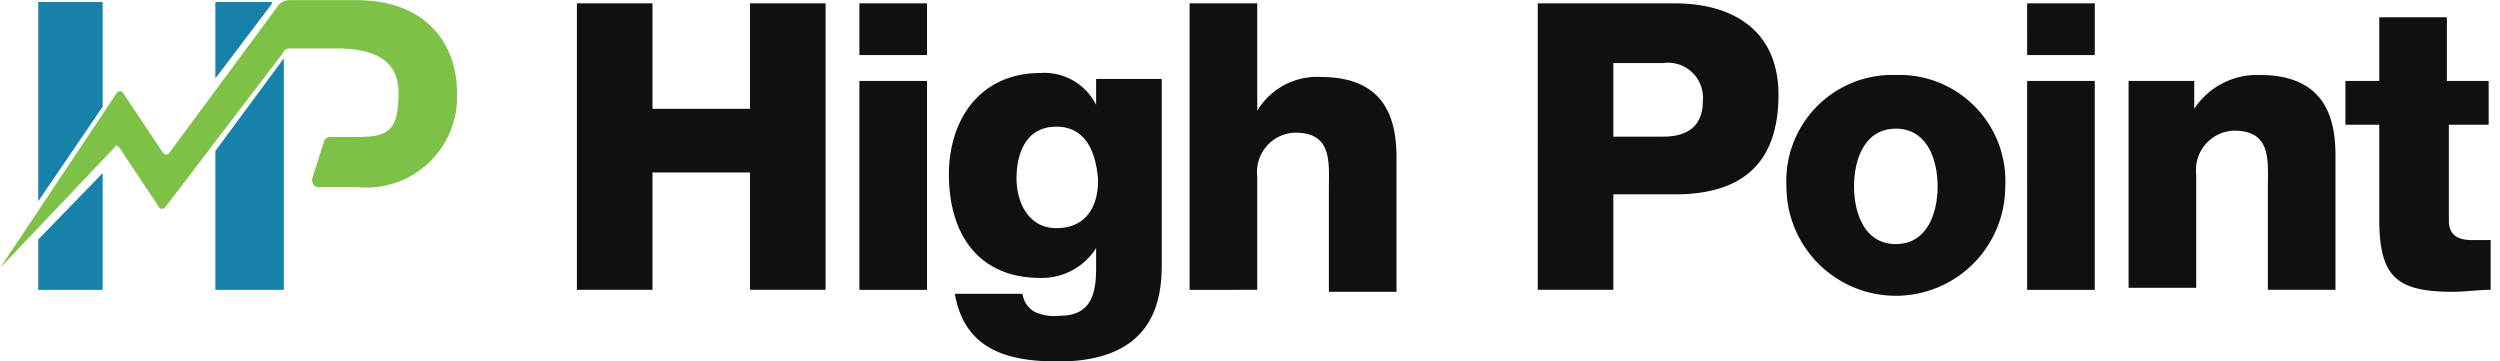 <svg xmlns="http://www.w3.org/2000/svg" width="166" height="24" fill="none" xmlns:v="https://vecta.io/nano"><path d="M38.306.223h5.02v7.001h6.473V.223h5.02v19.021h-5.02v-7.793h-6.473v7.793h-5.02V.223zm23.248 3.435h-4.491V.223h4.491v3.434zm-4.491 1.717h4.491v13.87h-4.491V5.375zm20.078 12.153c0 2.246-.396 6.473-6.869 6.473-3.17 0-6.208-.66-6.869-4.491h4.491a1.62 1.62 0 0 0 .258.687c.137.206.32.378.535.502a3.12 3.12 0 0 0 1.717.264c2.113 0 2.378-1.585 2.378-3.17v-1.321a4.25 4.25 0 0 1-3.699 1.981c-4.227 0-6.076-3.038-6.076-6.869 0-3.699 2.113-6.737 6.076-6.737a3.84 3.84 0 0 1 3.699 2.113V5.243h4.359v12.285zM70.14 8.413c-1.981 0-2.642 1.717-2.642 3.434 0 1.585.793 3.302 2.642 3.302 1.981 0 2.774-1.453 2.774-3.17-.132-1.849-.793-3.567-2.774-3.567zm8.85-8.19h4.491v7.133a4.62 4.62 0 0 1 1.8-1.712 4.63 4.63 0 0 1 2.427-.533c4.623 0 5.02 3.302 5.02 5.416v8.85h-4.491V12.64c0-1.849.264-3.831-2.246-3.831a2.61 2.61 0 0 0-1.041.252c-.326.155-.616.376-.852.65s-.413.592-.519.938a2.62 2.62 0 0 0-.098 1.067v7.529H78.99V.223zm23.249 0h8.982c3.567 0 6.869 1.585 6.869 6.076 0 4.755-2.642 6.605-6.869 6.605h-4.095v6.34h-5.019V.223h.132zm4.887 8.85h3.303c1.585 0 2.641-.66 2.641-2.378.031-.349-.017-.7-.141-1.028a2.33 2.33 0 0 0-1.467-1.393 2.32 2.32 0 0 0-1.033-.088h-3.303v4.887zm18.757-4.095a7.04 7.04 0 0 1 5.257 2.103c.683.695 1.214 1.525 1.56 2.436a7.05 7.05 0 0 1 .449 2.858c0 1.927-.766 3.775-2.128 5.137a7.27 7.27 0 0 1-5.138 2.128c-1.927 0-3.774-.765-5.137-2.128s-2.128-3.21-2.128-5.137c-.05-.973.103-1.947.449-2.858s.877-1.741 1.56-2.436a7.03 7.03 0 0 1 2.407-1.603 7.04 7.04 0 0 1 2.849-.5zm0 11.228c2.114 0 2.774-2.113 2.774-3.831s-.66-3.831-2.774-3.831-2.774 2.113-2.774 3.831.661 3.831 2.774 3.831zm13.21-12.548h-4.491V.223h4.491v3.434zm-4.491 1.717h4.491v13.87h-4.491V5.375zm6.736 0h4.359v1.849a4.99 4.99 0 0 1 1.885-1.695 5 5 0 0 1 2.474-.551c4.624 0 5.02 3.302 5.02 5.416v8.85h-4.491v-6.737c0-1.849.264-3.831-2.246-3.831a2.61 2.61 0 0 0-1.041.252c-.326.155-.616.376-.852.65s-.413.593-.519.938a2.62 2.62 0 0 0-.098 1.067v7.529h-4.491V5.375zm24.041 2.906h-2.774v6.34c0 1.057.661 1.321 1.585 1.321h1.189v3.302c-.792 0-1.717.132-2.509.132-3.831 0-4.888-1.057-4.888-4.887V8.281h-2.246V5.375h2.246V1.148h4.491v4.227h2.774v2.906h.132z" fill="#101010"/><path d="M14.3.133h3.742v.132L14.3 5.21V.133zm-11.761 0h4.277v6.949l-4.277 6.281V.133zm16.305 19.112H14.3v-9.221l4.544-6.148v15.369z" fill="#1681a9"/><path d="M23.789 12.429h-2.672c-.264 0-.396-.264-.396-.529l.802-2.539c0-.132.264-.264.396-.264h1.737c2.139 0 2.807-.396 2.807-2.94 0-2.405-2.005-2.94-4.142-2.94h-3.074c-.264 0-.396.132-.528.396L10.966 13.77c-.023.03-.053.055-.088.072a.25.25 0 0 1-.11.025.25.25 0 0 1-.198-.098L7.898 9.761c-.132-.132-.264-.132-.264 0L.016 17.779 7.767 6.154a.25.25 0 0 1 .198-.098.25.25 0 0 1 .198.098l2.672 4.009a.25.25 0 0 0 .198.097.25.25 0 0 0 .198-.097L18.448.407a.95.95 0 0 1 .802-.396h4.411c4.811 0 6.683 3.074 6.683 6.148a6.02 6.02 0 0 1-1.852 4.626 6.02 6.02 0 0 1-4.703 1.645z" fill="#7dc147"/><path d="M6.816 19.245H2.539v-3.341l4.277-4.411v7.751z" fill="#1681a9"/></svg>
